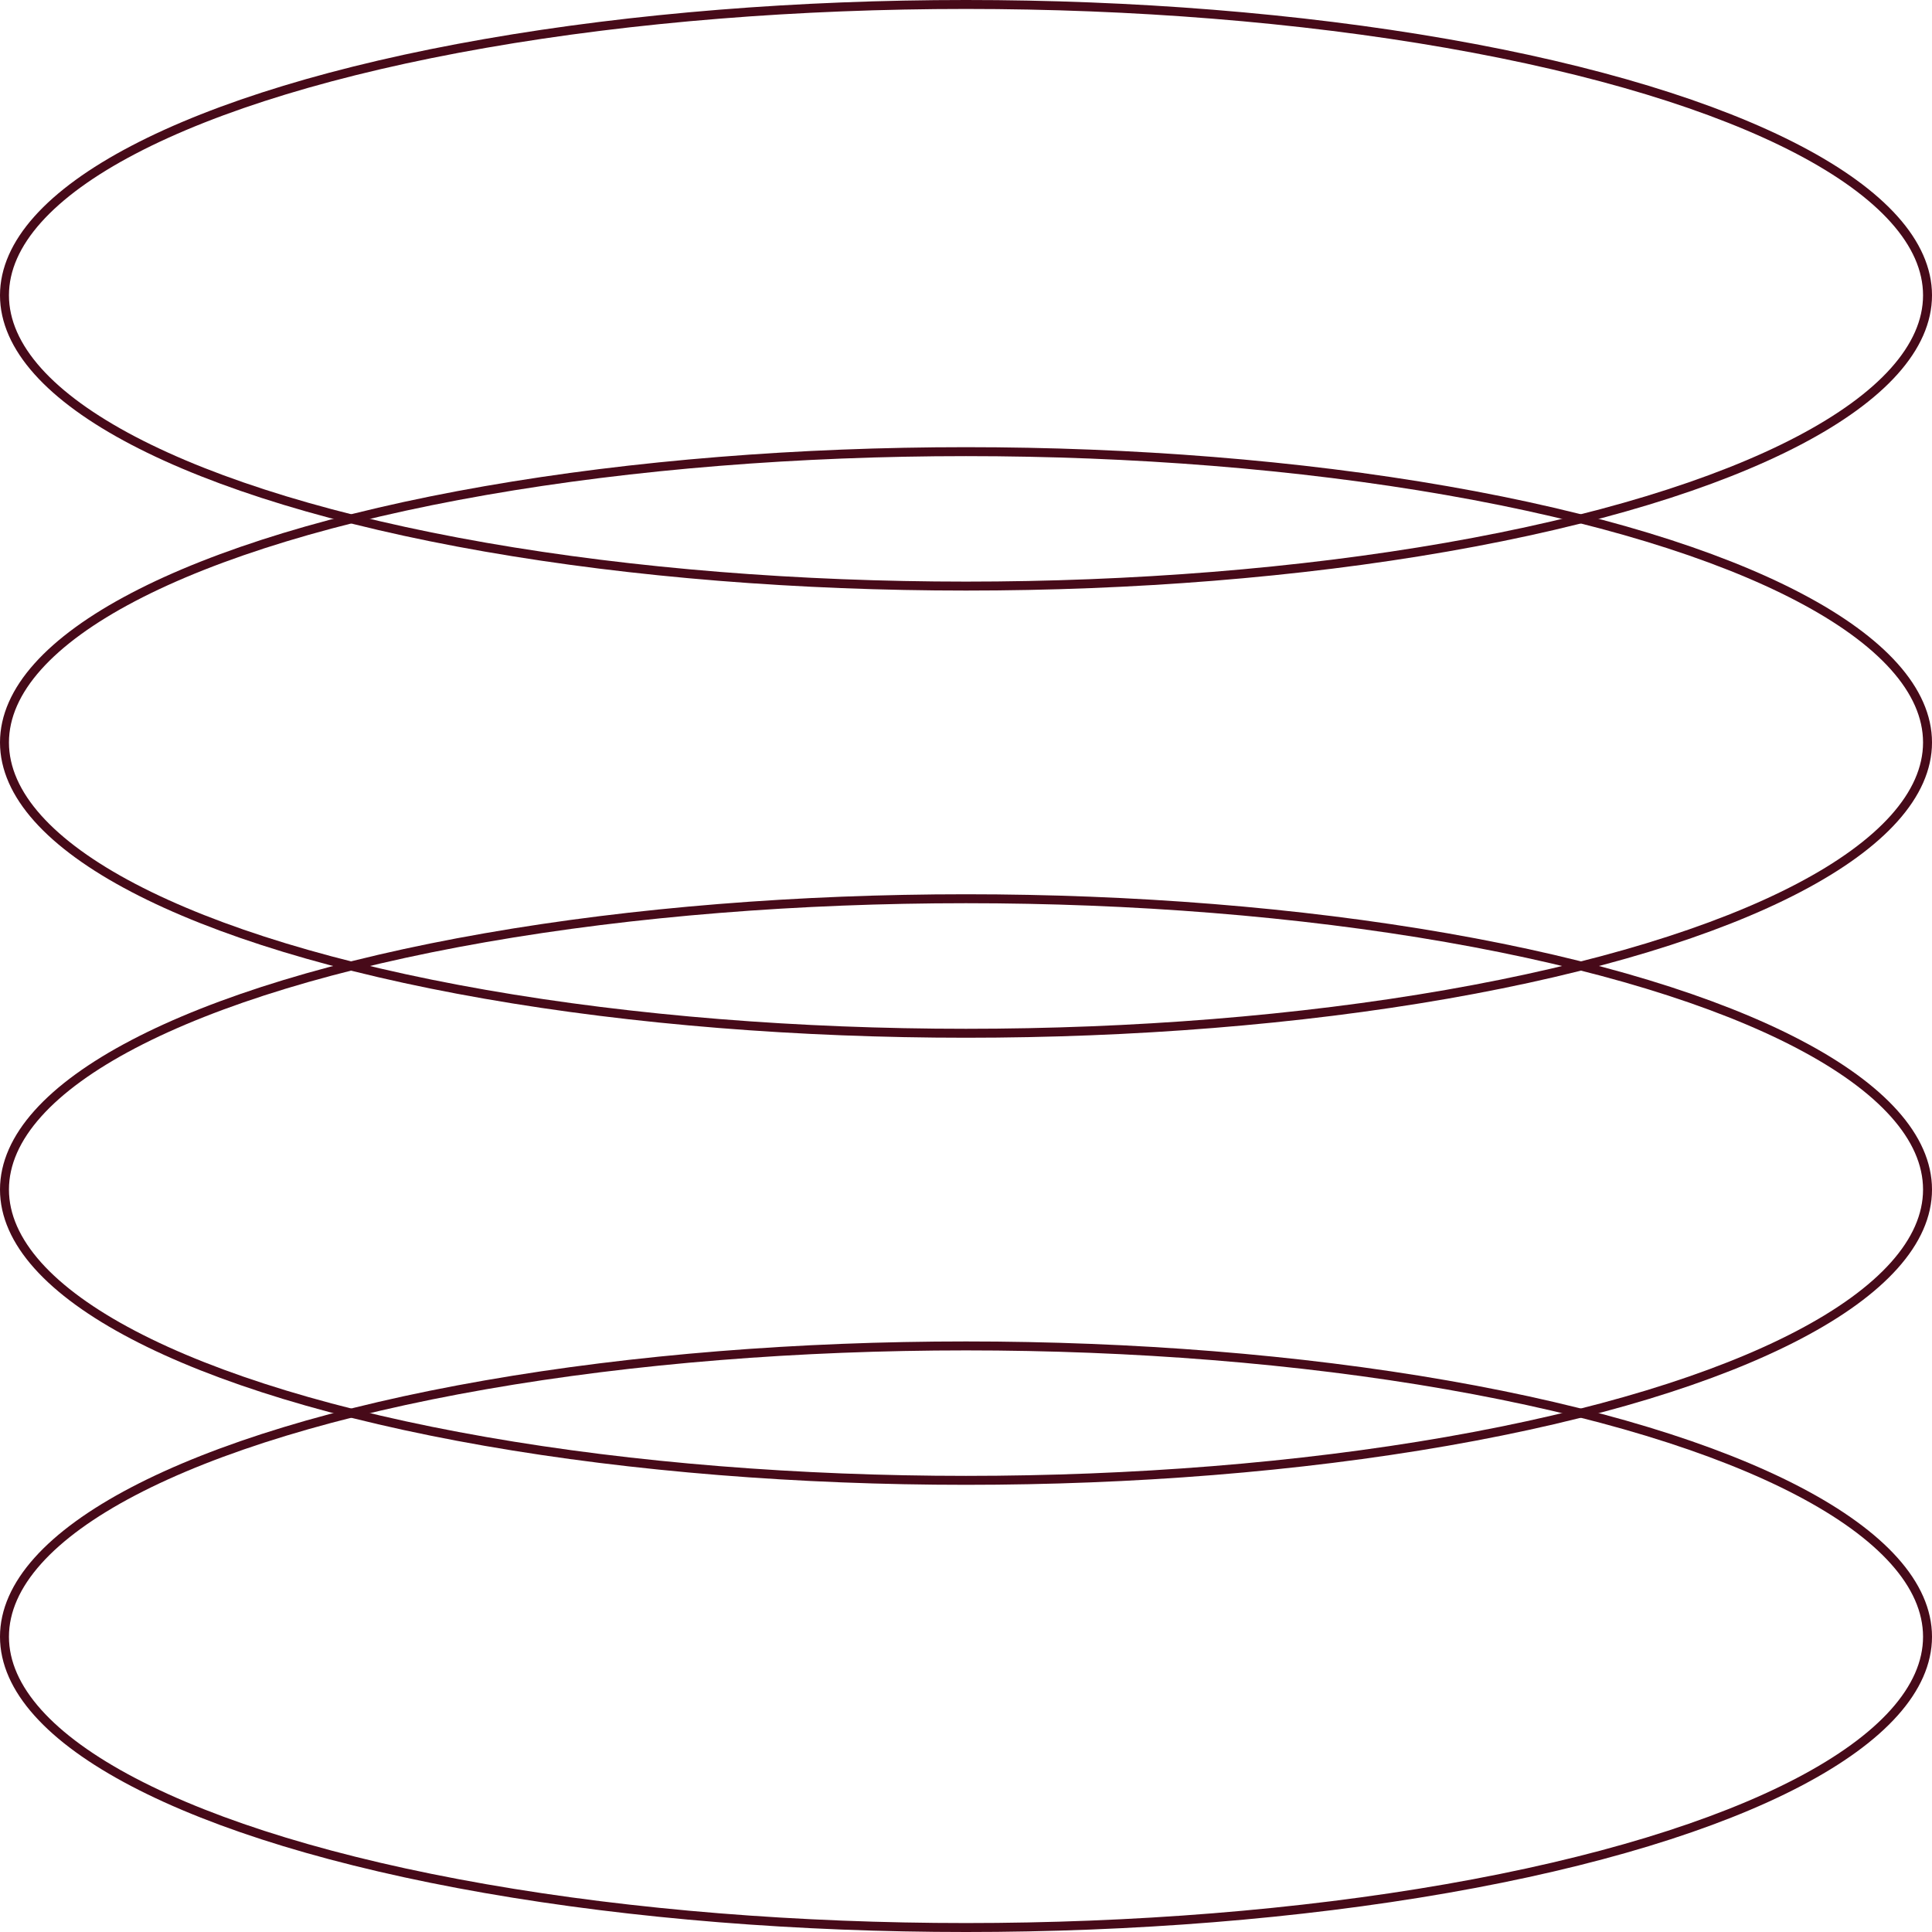 <?xml version="1.0" encoding="UTF-8"?>
<svg id="Layer_2" data-name="Layer 2" xmlns="http://www.w3.org/2000/svg" viewBox="0 0 215.72 215.72">
  <defs>
    <style>
      .cls-1 {
        fill: none;
        stroke: #470a19;
        stroke-miterlimit: 10;
      }
    </style>
  </defs>
  <g id="Line">
    <g>
      <ellipse class="cls-1" cx="107.86" cy="82.9" rx="107.36" ry="32.47"/>
      <ellipse class="cls-1" cx="107.86" cy="132.82" rx="107.36" ry="32.47"/>
      <ellipse class="cls-1" cx="107.86" cy="182.75" rx="107.36" ry="32.47"/>
      <ellipse class="cls-1" cx="107.86" cy="32.97" rx="107.36" ry="32.47"/>
    </g>
  </g>
</svg>